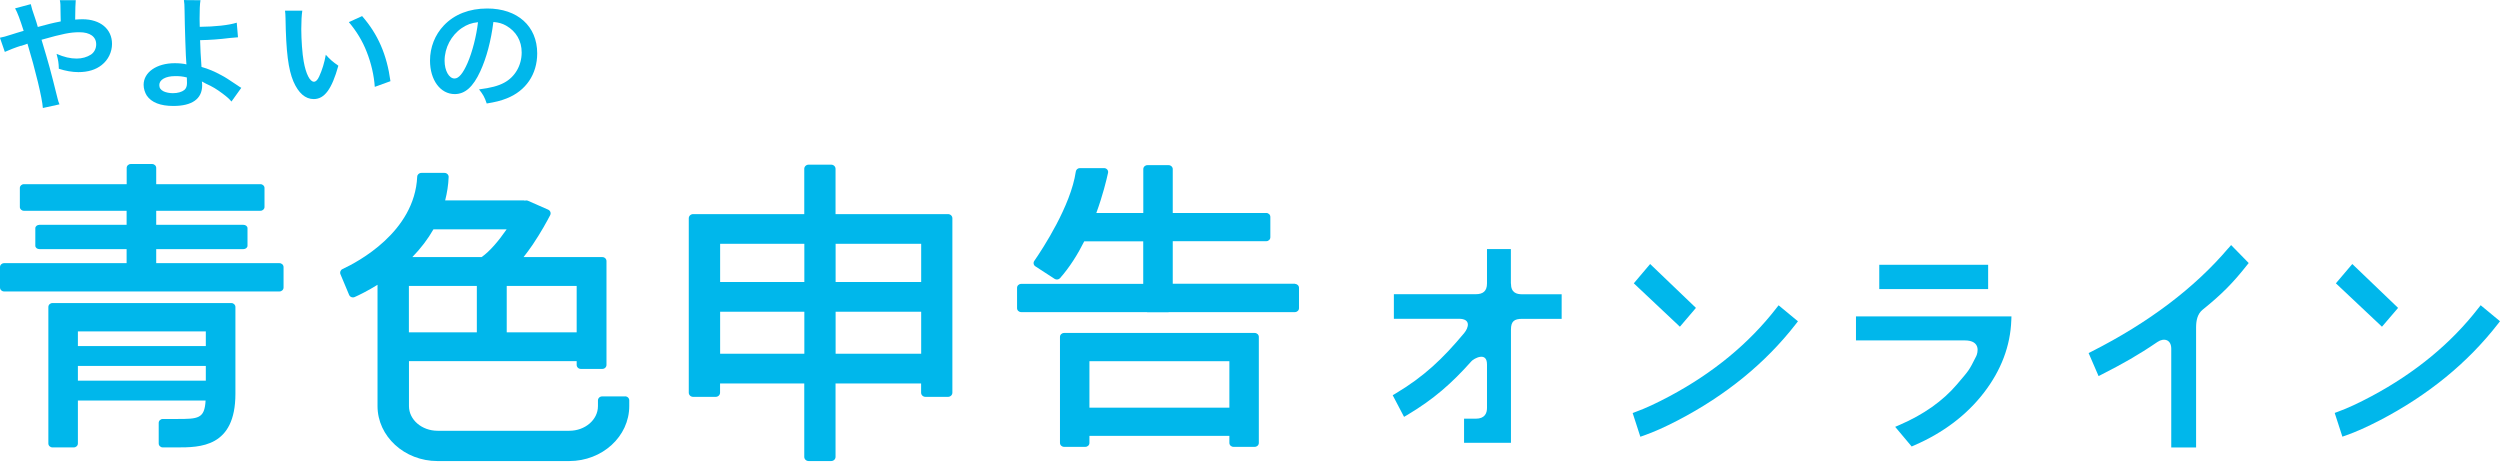 <svg width="500" height="94" viewBox="0 0 500 94" fill="none" xmlns="http://www.w3.org/2000/svg">
<g clip-path="url(#clip0_8010_565)">
<path d="M250.945 66.593H212.816C212.362 66.593 211.995 66.944 211.995 67.379V88.584C211.995 89.019 212.362 89.37 212.816 89.37H217.066C217.52 89.37 217.886 89.019 217.886 88.584V87.18H245.875V88.584C245.875 89.019 246.241 89.37 246.696 89.37H250.945C251.399 89.37 251.766 89.019 251.766 88.584V67.379C251.766 66.944 251.399 66.593 250.945 66.593ZM245.875 81.534H217.886V72.238H245.875V81.534Z" fill="#00B7EB"/>
<path d="M371.195 68.081H392.941C396.267 68.081 395.535 70.623 395.256 71.213C393.732 74.26 393.835 73.993 391.373 76.9C388.559 80.2 384.72 82.91 379.943 84.975L379.035 85.368L382.332 89.3L382.874 89.061C388.647 86.561 393.322 83.023 396.766 78.557C400.224 74.077 402.085 69.176 402.261 64.037L402.29 63.278H371.195V68.081Z" fill="#00B7EB"/>
<path d="M46.248 60.61H10.493C10.039 60.61 9.672 60.961 9.672 61.397V88.696C9.672 89.132 10.039 89.483 10.493 89.483H14.757C15.211 89.483 15.578 89.132 15.578 88.696V80.102H41.119C40.914 83.753 39.669 83.795 35.331 83.795H32.562C32.107 83.795 31.741 84.146 31.741 84.582V88.696C31.741 89.132 32.107 89.483 32.562 89.483H35.331C40.006 89.483 47.083 89.483 47.083 78.754V61.397C47.083 60.961 46.717 60.61 46.263 60.61H46.248ZM41.149 76.128H15.578V73.193H41.163V76.128H41.149ZM41.149 69.219H15.578V66.284H41.163V69.219H41.149Z" fill="#00B7EB"/>
<path d="M339.188 61.579L330.029 52.802L326.761 56.664L335.979 65.342L339.188 61.579Z" fill="#00B7EB"/>
<path d="M355.237 61.678C349.786 68.699 342.62 74.597 333.916 79.245C331.337 80.621 329.08 81.675 327.205 82.349L326.531 82.601L328.069 87.348L328.831 87.081C330.751 86.407 333.022 85.396 335.557 84.076C345.17 79.077 353.113 72.603 359.164 64.809L359.589 64.261L355.721 61.06L355.223 61.691L355.237 61.678Z" fill="#00B7EB"/>
<path d="M496.145 61.031L495.646 61.663C490.21 68.671 483.03 74.583 474.325 79.231C471.746 80.607 469.489 81.66 467.614 82.334L466.94 82.587L468.478 87.334L469.24 87.067C471.16 86.393 473.417 85.382 475.966 84.062C485.579 79.062 493.522 72.589 499.574 64.795L499.999 64.247L496.13 61.045L496.145 61.031Z" fill="#00B7EB"/>
<path d="M397.629 52.957H375.854V57.816H397.629V52.957Z" fill="#00B7EB"/>
<path d="M479.617 61.579L470.458 52.802L467.176 56.664L476.393 65.342L479.617 61.579Z" fill="#00B7EB"/>
<path d="M302.176 56.692V49.81H297.399V56.692C297.399 58.236 296.593 58.84 295.157 58.84H278.774V63.755H291.772C294.234 63.755 293.735 65.525 292.842 66.606C288.563 71.746 284.797 75.312 279.126 78.697L278.54 79.048L280.811 83.373L281.529 82.952C286.716 79.848 290.307 76.717 294.322 72.209C294.717 71.76 297.399 70.201 297.399 72.883V81.59C297.399 82.629 296.974 83.738 295.157 83.738H292.812V88.555H302.191V65.918C302.191 64.247 302.865 63.769 304.433 63.769H312.331V58.854H304.433C303.348 58.854 302.191 58.573 302.191 56.706L302.176 56.692Z" fill="#00B7EB"/>
<path d="M445.651 49.658C438.896 57.606 429.694 64.543 418.337 70.301L417.721 70.61L419.714 75.216L420.462 74.837C424.506 72.772 427.627 71.031 431.496 68.391C432.771 67.52 434.251 67.9 434.251 69.725V89.498H439.218V65.484C439.218 64.15 439.468 62.788 440.537 61.931C444.45 58.786 446.692 56.455 449.344 53.098L449.74 52.607L446.223 49.012L445.666 49.658H445.651Z" fill="#00B7EB"/>
<path d="M259.022 56.75H234.55V48.24H253.248C253.703 48.24 254.069 47.889 254.069 47.453V43.381C254.069 42.946 253.703 42.594 253.248 42.594H234.55V33.818C234.55 33.382 234.184 33.031 233.73 33.031H229.48C229.026 33.031 228.659 33.382 228.659 33.818V42.594H219.266C220.556 39.07 221.289 36.022 221.611 34.562C221.714 34.07 221.333 33.621 220.805 33.621H215.969C215.559 33.621 215.222 33.916 215.163 34.309C214.167 41.176 208.511 49.785 206.855 52.186C206.606 52.551 206.708 53.028 207.074 53.267L210.914 55.767C211.251 55.992 211.734 55.935 211.998 55.64C213.947 53.436 215.544 50.866 216.848 48.268H228.645V56.778H204.232C203.777 56.778 203.411 57.129 203.411 57.564V61.637C203.411 62.072 203.777 62.423 204.232 62.423H229.392C229.392 62.423 229.436 62.451 229.451 62.451H233.7C233.7 62.451 233.744 62.423 233.759 62.423H258.978C259.432 62.423 259.799 62.072 259.799 61.637V57.564C259.799 57.129 259.432 56.778 258.978 56.778L259.022 56.75Z" fill="#00B7EB"/>
<path d="M125.035 79.282H120.422C119.962 79.282 119.591 79.64 119.591 80.084V81.229C119.591 83.949 117.025 86.154 113.865 86.154H87.52C84.361 86.154 81.794 83.949 81.794 81.229V72.223H115.334V72.982C115.334 73.425 115.704 73.783 116.164 73.783H120.466C120.926 73.783 121.297 73.425 121.297 72.982V52.22C121.297 51.776 120.926 51.418 120.466 51.418H104.713C105.306 50.66 105.914 49.843 106.522 48.956C108.184 46.493 109.445 44.173 110.038 43.028C110.246 42.613 110.068 42.126 109.623 41.925L105.617 40.164C105.41 40.064 105.172 40.064 104.965 40.136C104.92 40.136 104.876 40.078 104.831 40.078H89.033C89.419 38.561 89.671 37 89.73 35.396C89.745 34.952 89.359 34.58 88.9 34.58H84.272C83.826 34.58 83.456 34.909 83.441 35.339C82.936 46.421 71.5 52.421 68.503 53.809C68.103 53.996 67.925 54.44 68.088 54.84L69.823 58.978C70.001 59.408 70.506 59.594 70.936 59.408C71.871 58.993 73.532 58.176 75.505 56.959V81.215C75.505 87.271 80.889 92.211 87.505 92.211H113.85C120.466 92.211 125.851 87.285 125.851 81.215V80.069C125.851 79.625 125.48 79.267 125.02 79.267L125.035 79.282ZM101.345 57.189H115.334V66.467H101.345V57.189ZM86.689 45.863H101.33C99.728 48.182 97.948 50.287 96.317 51.418H82.462C84.168 49.672 85.577 47.81 86.689 45.863ZM81.779 57.189H95.367V66.467H81.779V57.189Z" fill="#00B7EB"/>
<path d="M55.889 52.632H31.242V49.824H48.68C49.134 49.824 49.5 49.515 49.5 49.15V45.639C49.5 45.26 49.134 44.965 48.68 44.965H31.242V42.156H52.079C52.534 42.156 52.9 41.819 52.9 41.412V37.578C52.9 37.171 52.534 36.834 52.079 36.834H31.242V33.59C31.242 33.155 30.875 32.804 30.421 32.804H26.157C25.703 32.804 25.336 33.155 25.336 33.59V36.834H4.792C4.338 36.834 3.971 37.171 3.971 37.578V41.412C3.971 41.819 4.338 42.156 4.792 42.156H25.322V44.965H7.884C7.429 44.965 7.063 45.274 7.063 45.639V49.15C7.063 49.529 7.429 49.824 7.884 49.824H25.322V52.632H0.821C0.366 52.632 0 52.983 0 53.419V57.505C0 57.941 0.366 58.292 0.821 58.292H55.889C56.344 58.292 56.71 57.941 56.71 57.505V53.419C56.71 52.983 56.344 52.632 55.889 52.632Z" fill="#00B7EB"/>
<path d="M189.604 42.821H186.507C186.507 42.821 186.492 42.821 186.477 42.821H167.108V33.762C167.108 33.304 166.717 32.932 166.236 32.932H161.725C161.244 32.932 160.853 33.304 160.853 33.762V42.821H142.282C142.282 42.821 142.267 42.821 142.252 42.821H138.628C138.146 42.821 137.755 43.193 137.755 43.651V78.542C137.755 79 138.146 79.372 138.628 79.372H143.139C143.62 79.372 144.011 79 144.011 78.542V76.696H160.853V91.379C160.853 91.837 161.244 92.209 161.725 92.209H166.236C166.717 92.209 167.108 91.837 167.108 91.379V76.696H184.221V78.542C184.221 79 184.612 79.372 185.093 79.372H189.604C190.085 79.372 190.476 79 190.476 78.542V43.651C190.476 43.193 190.085 42.821 189.604 42.821ZM160.868 70.742H144.026V62.341H160.868V70.742ZM160.868 56.402H144.026V48.76H160.868V56.402ZM184.236 70.742H167.123V62.341H184.236V70.742ZM184.236 56.402H167.123V48.76H184.236V56.402Z" fill="#00B7EB"/>
<path d="M74.956 17.373L78.091 16.236C77.359 10.913 75.6 6.869 72.42 3.218L69.768 4.425C71.277 6.209 72.494 8.175 73.344 10.38C74.223 12.584 74.809 15.098 74.956 17.373Z" fill="#00B7EB"/>
<path d="M65.165 10.926C64.886 12.541 64.432 14.001 63.831 15.307C63.524 15.981 63.172 16.346 62.791 16.346C61.985 16.346 61.179 14.802 60.739 12.288C60.461 10.813 60.256 7.906 60.256 5.814C60.256 4.213 60.329 3.034 60.461 2.135H57.003C57.076 2.668 57.076 2.837 57.105 3.679C57.208 10.378 57.662 13.889 58.688 16.304C59.699 18.621 61.062 19.815 62.747 19.815C64.886 19.815 66.352 17.863 67.671 13.144C66.44 12.274 66.029 11.909 65.15 10.94L65.165 10.926Z" fill="#00B7EB"/>
<path d="M90.941 18.819C93.007 18.819 94.619 17.386 96.055 14.269C97.315 11.53 98.194 8.202 98.678 4.396C99.791 4.495 100.436 4.691 101.228 5.127C103.25 6.292 104.334 8.174 104.334 10.491C104.334 13.075 103.015 15.378 100.832 16.544C99.645 17.19 98.136 17.583 95.806 17.878C96.612 18.889 96.919 19.422 97.344 20.7C99.117 20.405 100.099 20.167 101.315 19.689C105.169 18.187 107.441 14.858 107.441 10.674C107.441 5.225 103.499 1.7 97.447 1.7C93.857 1.7 90.882 2.866 88.772 5.085C86.984 6.966 86.002 9.466 86.002 12.12C86.002 16.01 88.069 18.819 90.955 18.819H90.941ZM92.347 5.618C93.388 4.916 94.296 4.579 95.6 4.439C95.293 7.177 94.457 10.435 93.505 12.612C92.597 14.69 91.747 15.701 90.911 15.701C89.798 15.701 88.918 14.128 88.918 12.148C88.918 9.564 90.237 7.065 92.347 5.618Z" fill="#00B7EB"/>
<path d="M4.233 9.172C5.112 8.877 5.171 8.877 5.493 8.737C7.061 13.932 8.453 19.662 8.57 21.6L11.897 20.87C11.692 20.392 11.648 20.21 11.516 19.704C10.007 13.652 9.875 13.202 8.307 7.95C12.571 6.742 14.08 6.448 15.883 6.448C18.008 6.448 19.238 7.346 19.238 8.863C19.238 9.705 18.857 10.464 18.198 10.913C17.421 11.419 16.425 11.714 15.341 11.714C14.051 11.714 12.82 11.419 11.311 10.773C11.662 12.135 11.736 12.584 11.765 13.75C13.098 14.185 14.447 14.424 15.678 14.424C17.597 14.424 19.165 13.947 20.352 12.992C21.642 11.98 22.404 10.408 22.404 8.779C22.404 5.802 20.059 3.85 16.498 3.85C16 3.85 15.634 3.878 15.033 3.92C15.052 1.841 15.091 0.549 15.15 0.044H11.97C12.102 0.676 12.102 0.844 12.117 2.951C12.136 3.513 12.146 3.957 12.146 4.285C11.135 4.482 10.71 4.58 10.007 4.748L7.559 5.394C7.34 4.594 7.237 4.285 7.032 3.681C6.543 2.296 6.25 1.345 6.153 0.83L3.017 1.673C3.5 2.515 3.969 3.807 4.731 6.167C3.515 6.532 3.31 6.574 2.284 6.911C1.053 7.318 0.716 7.388 -0.017 7.543L0.965 10.38C1.625 10.071 3.31 9.411 4.218 9.144L4.233 9.172Z" fill="#00B7EB"/>
<path d="M34.673 21.192C38.439 21.192 40.432 19.76 40.432 17.064C40.432 16.699 40.403 16.488 40.374 16.291C40.652 16.46 40.857 16.558 41.179 16.727C42.513 17.331 43.304 17.808 44.506 18.707C45.444 19.409 45.839 19.774 46.294 20.308L48.257 17.569C47.95 17.401 47.832 17.302 47.495 17.078C45.576 15.8 45.151 15.505 44.242 15.027C42.909 14.297 41.722 13.792 40.3 13.384C40.124 11.011 40.081 9.93 40.022 8.034C42.015 7.992 43.832 7.866 45.957 7.599C46.709 7.515 47.256 7.468 47.598 7.458L47.349 4.537C45.766 5.043 42.982 5.338 39.949 5.366C39.919 4.2 39.919 4.13 39.919 3.793C39.919 2.024 39.963 0.844 40.095 0.044L36.783 0.016C36.886 0.69 36.886 0.928 36.915 2.15C36.945 5.169 37.164 11.77 37.267 12.64C37.267 12.753 37.277 12.832 37.296 12.879C36.783 12.739 35.875 12.64 34.952 12.64C31.318 12.64 28.724 14.452 28.724 16.965C28.724 17.71 28.973 18.51 29.354 19.114C30.292 20.49 32.08 21.192 34.659 21.192H34.673ZM35.025 15.224C35.977 15.224 36.446 15.266 37.37 15.491C37.37 15.519 37.399 16.193 37.399 16.628C37.399 17.232 37.223 17.696 36.871 17.991C36.373 18.398 35.538 18.637 34.571 18.637C33.897 18.637 33.208 18.496 32.724 18.271C32.138 17.977 31.86 17.597 31.86 17.008C31.86 15.94 33.12 15.224 35.01 15.224H35.025Z" fill="#00B7EB"/>
</g>
<defs>
<clipPath id="clip0_8010_565">
<rect width="500" height="94" fill="white"/>
</clipPath>
</defs>
</svg>
